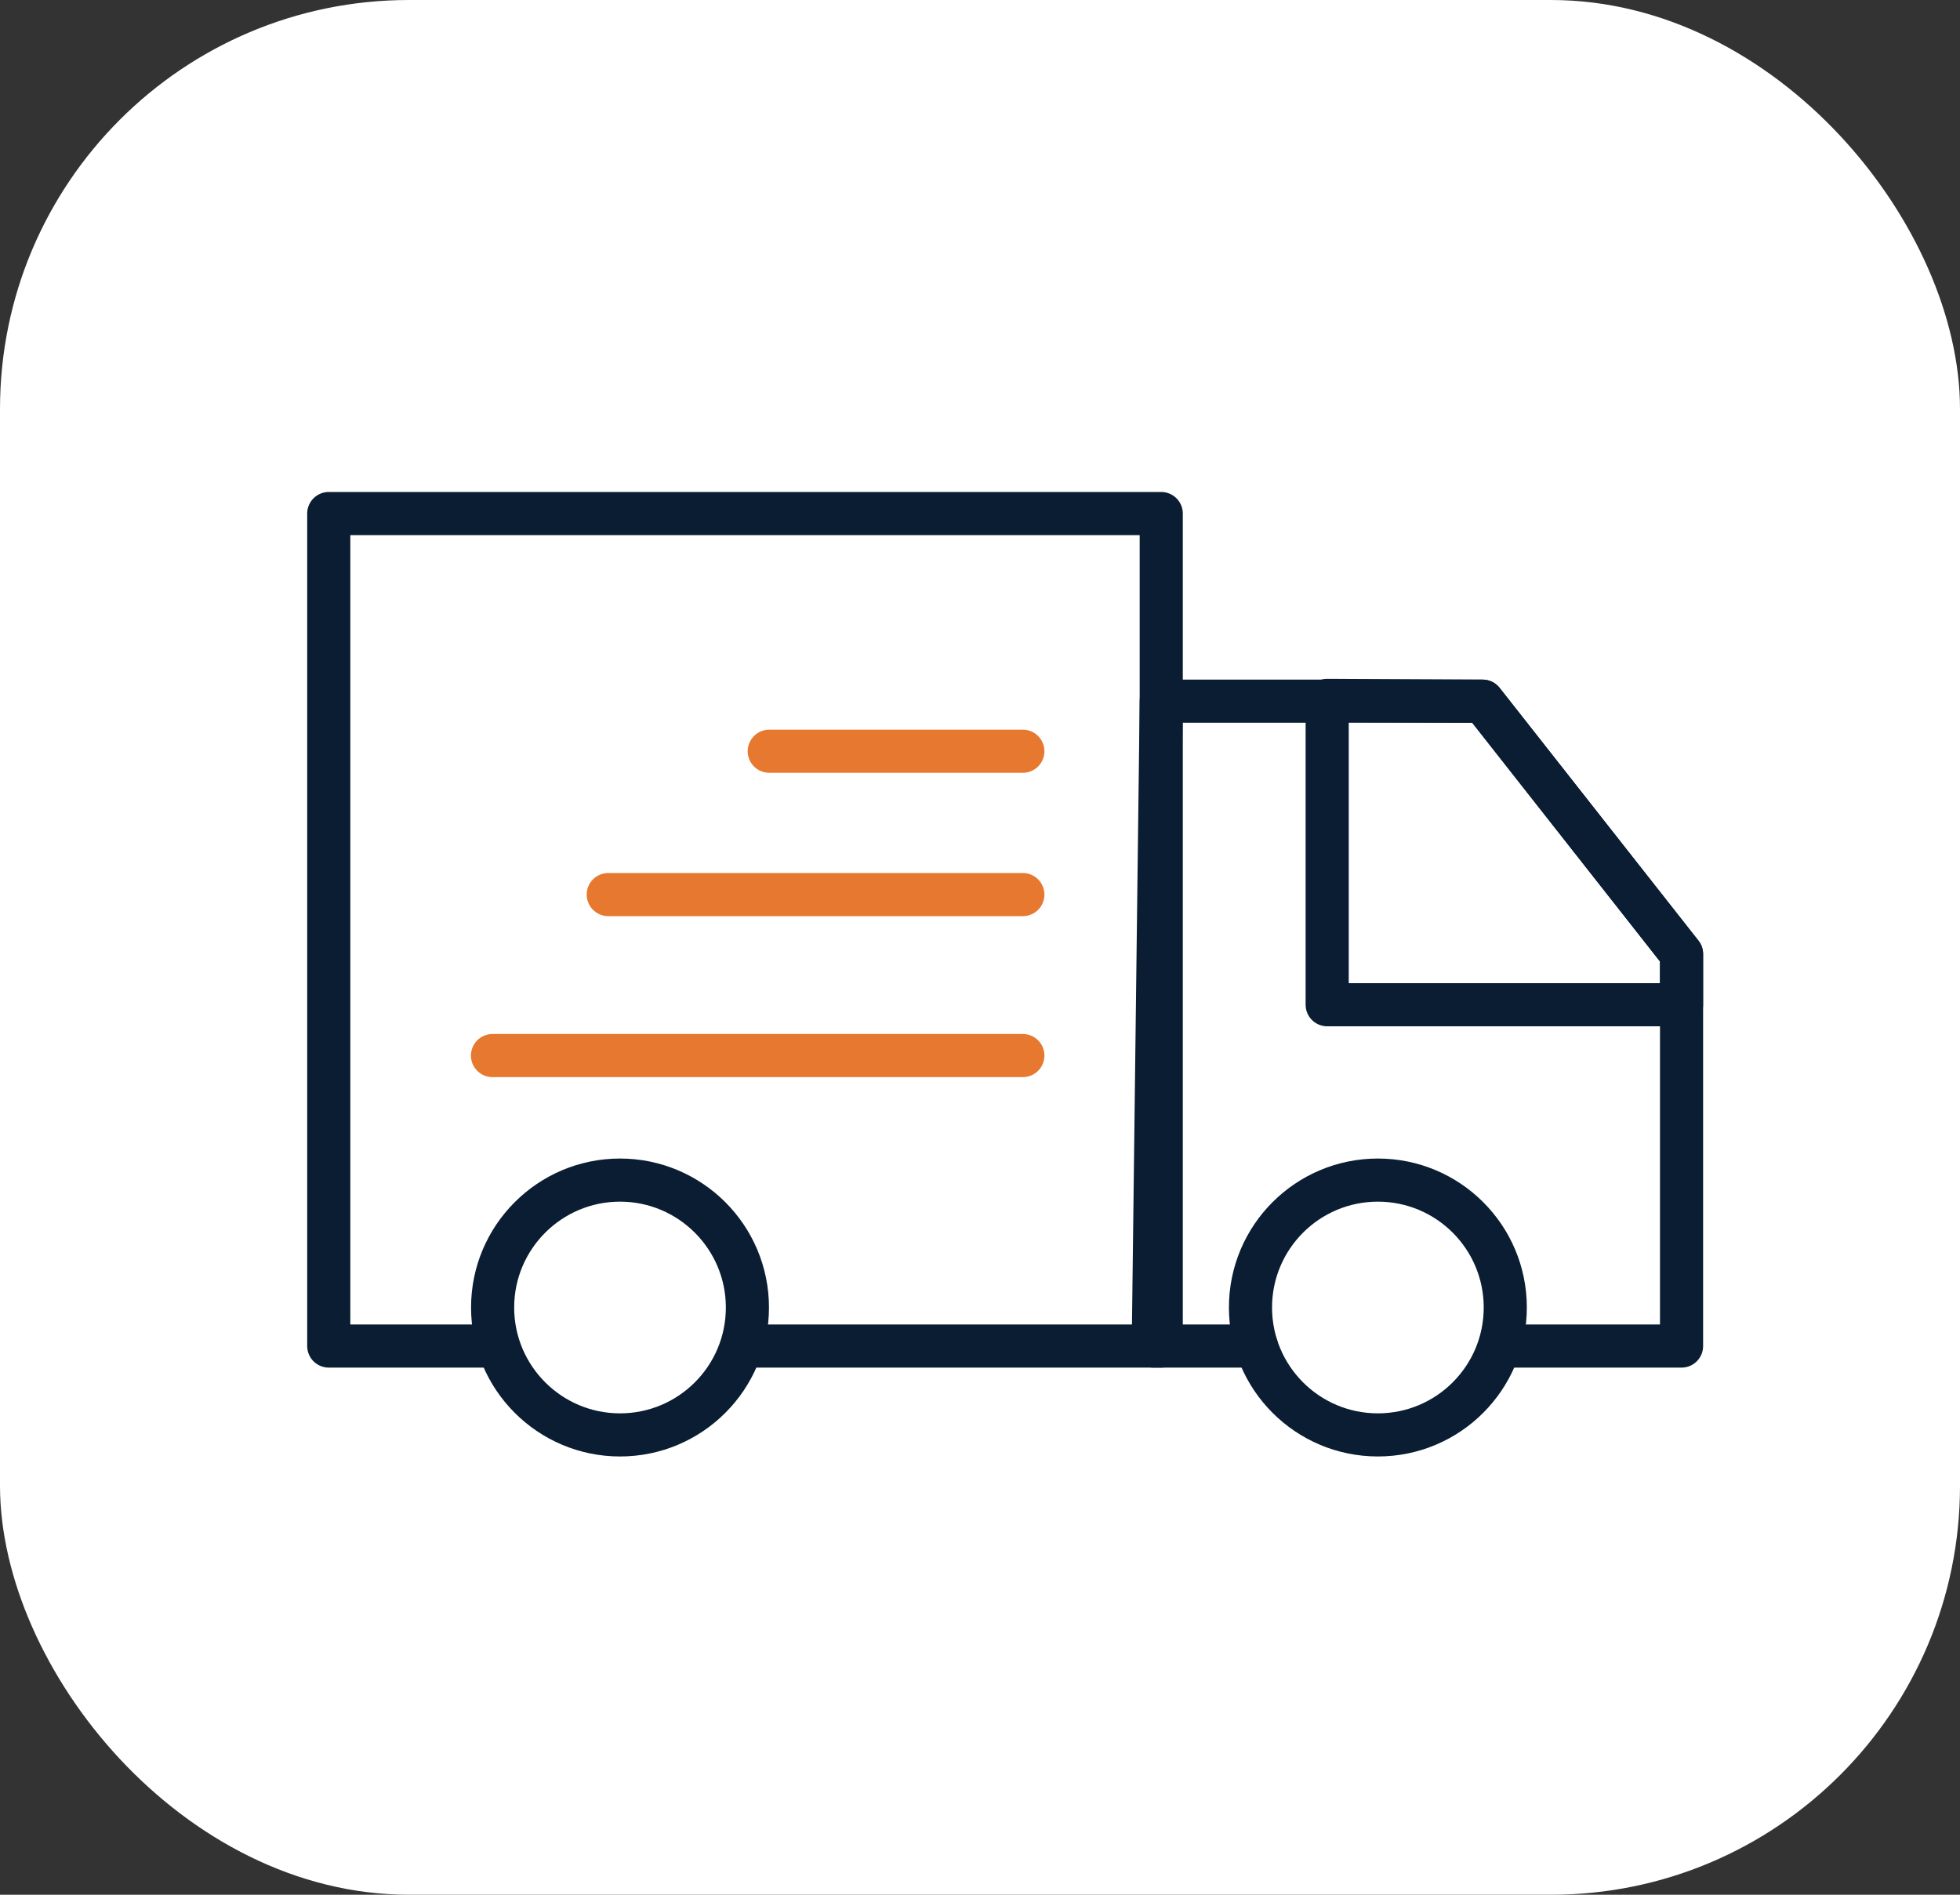 <?xml version="1.0" encoding="UTF-8"?>
<svg id="Layer_2" data-name="Layer 2" xmlns="http://www.w3.org/2000/svg" viewBox="0 0 150 145">
  <rect x="0" y="0" width="150" height="145" fill="#333333" stroke="none"/>
  <defs>
    <style>
      .cls-1 {
        fill: #fff;
      }

      .cls-2 {
        stroke: #e7782f;
      }

      .cls-2, .cls-3, .cls-4 {
        fill: none;
        stroke-linecap: round;
        stroke-linejoin: round;
        stroke-width: 3.3px;
      }

      .cls-3 {
        fill-rule: evenodd;
      }

      .cls-3, .cls-4 {
        stroke: #0a1d32;
      }
    </style>
  </defs>
  <g id="Layer_1-2" data-name="Layer 1">
    <rect class="cls-1" width="150" height="145" rx="31.3" ry="31.3"/>
    <g>
      <path class="cls-3" d="M57.2,100.06c0,5.39-4.37,9.75-9.75,9.75s-9.75-4.37-9.75-9.75,4.37-9.75,9.75-9.75,9.75,4.37,9.75,9.75Z"/>
      <circle class="cls-4" cx="105.45" cy="100.06" r="9.75"/>
      <polyline class="cls-3" points="57.01 103.01 88.87 103.01 88.87 39.3 25.16 39.3 25.16 103.01 37.69 103.01"/>
      <polyline class="cls-3" points="96.15 103.01 88.26 103.01 88.87 53.66 113.47 53.66 128.69 73.01 128.69 103.01 114.94 103.01"/>
      <polygon class="cls-3" points="101.57 53.6 101.57 76.89 128.69 76.89 128.69 73.01 113.47 53.66 101.57 53.6"/>
      <line class="cls-2" x1="78.28" y1="57.49" x2="58.87" y2="57.49"/>
      <line class="cls-2" x1="78.28" y1="68.46" x2="46.55" y2="68.46"/>
      <line class="cls-2" x1="78.28" y1="80.78" x2="37.69" y2="80.78"/>
    </g>
  </g>
</svg>